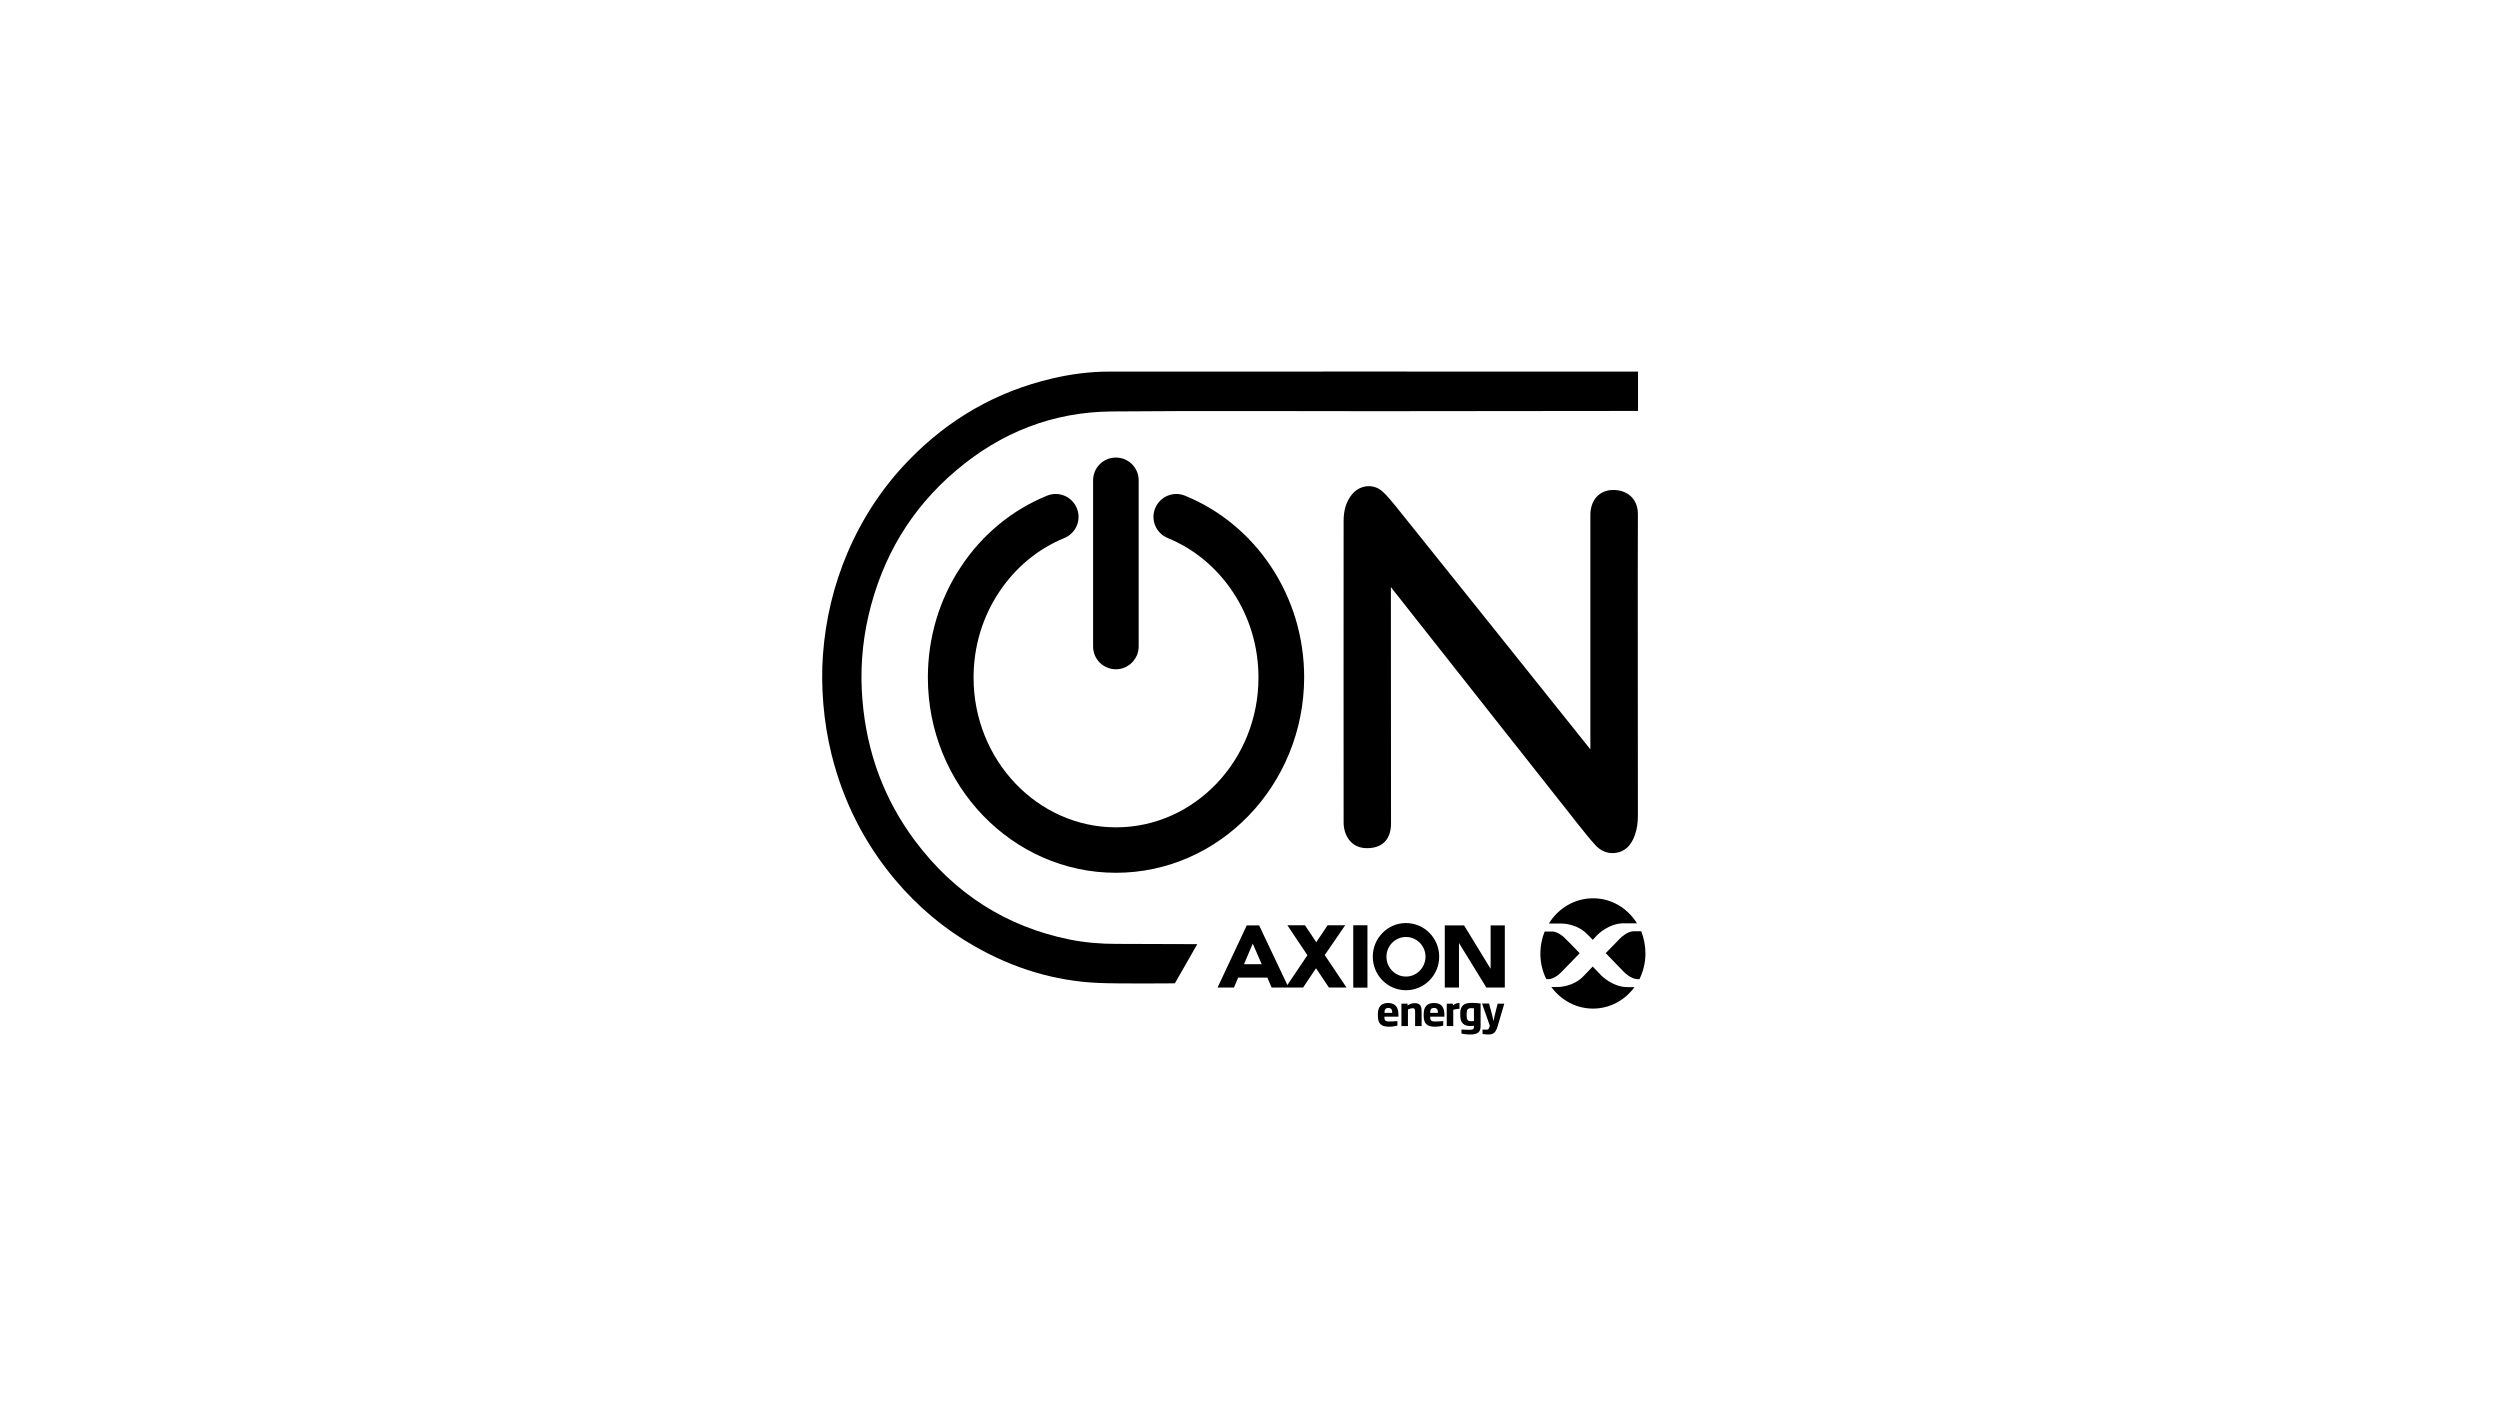 <?xml version="1.0" encoding="utf-8"?>
<!-- Generator: Adobe Illustrator 27.7.0, SVG Export Plug-In . SVG Version: 6.00 Build 0)  -->
<svg version="1.1" id="Layer_1" xmlns="http://www.w3.org/2000/svg" xmlns:xlink="http://www.w3.org/1999/xlink" x="0px" y="0px"
	 viewBox="0 0 1920 1080" style="enable-background:new 0 0 1920 1080;" xml:space="preserve">
<style type="text/css">
	.st0{opacity:0.41;}
</style>
<g>
	<path d="M1068.2,450.9c0,1.5,0,2.3,0,3.2c0,59.4,0,118.8,0.1,178.3c0,9.9-4.5,19-18.5,19c-12.6,0-17.9-10.5-17.9-19.6
		c0-77.2-0.1-154.4,0-231.7c0-7.4,1.6-14.6,6.5-20.5c6-7.2,16.2-8.4,23.2-2.3c3.7,3.3,6.9,7.3,10.1,11.2
		c7.6,9.3,145.7,181.9,149.7,187c0-1.6,0-2.5,0-3.4c0-58.9,0-117.7,0-176.6c0-11.2,6.7-19.2,17.6-19.2c11.2,0,19,7.2,18.9,18.7
		c-0.2,32.6,0,186.7,0,231.2c0,5.2-0.6,10.5-2.4,15.4c-2.7,7.3-7.2,12.6-15.2,13.5c-6,0.6-11.1-1.7-15.1-6.1
		c-4.5-4.9-8.6-10.2-12.8-15.4c-7.6-9.5-135.9-172.2-142.8-180.9C1069.3,452.1,1069,451.8,1068.2,450.9z"/>
	<path d="M1258,315.6c-81.1,0.1-140.8,0.1-200.4,0.2c-68,0-136-0.4-204,0.2c-44.7,0.4-84.7,15.9-119.4,45.4
		c-34.5,29.2-56.9,66.6-67.3,111.8c-4.9,21.4-6.4,43.1-4.5,65c3.4,40,16.7,75.9,40.3,107.5c30.4,40.7,70.1,65.9,118.5,75.8
		c11.9,2.4,23.9,3.4,36,3.4c16.4,0,62.3,0.2,62.3,0.2l-17.2,30.1c0,0-43.2,0.4-58.7-0.3c-33.9-1.5-65.7-11.3-95.5-28.4
		c-23.1-13.2-43.3-30.2-60.7-50.9c-23.5-28-39.7-59.9-48.7-95.9c-3.2-12.9-5.3-25.9-6.4-39.2c-1-12.5-1.2-24.9-0.3-37.4
		c2-27.5,8.3-53.9,19.1-79.1c11.4-26.5,27-50.1,46.8-70.5c30.9-31.9,67.7-52.9,110.1-62.8c14.4-3.4,29-5.3,43.7-5.3
		c126.3-0.1,258.4,0,406.3,0V315.6z"/>
	<g>
		<g>
			<path d="M1063.2,780.8v0.2c0,2.3,0.3,3.5,3.8,3.5c1.7,0,3.4-0.1,6.2-0.3v3.5c-1.3,0.3-3.6,0.8-6.4,0.8c-6,0-8.6-2.2-8.6-8.5V779
				c0-6,2.7-8.7,7.9-8.7c6.2,0,7.9,4.1,7.9,9.1v1.4H1063.2z M1069.2,777.7c0-1.9-0.4-3.6-3-3.6c-2.5,0-2.9,1.8-2.9,3.6v0.2h5.9
				V777.7z"/>
			<path d="M1086.8,788v-10.9c0-2.1-0.4-2.8-2-2.8c-0.9,0-2.2,0.4-3.5,1V788l-5,0v-17.2h4.7v1.4c1.7-1.1,3.5-1.8,5.4-1.8
				c5,0,5.4,3,5.4,6.8V788H1086.8z"/>
			<path d="M1098.4,780.8v0.2c0,2.3,0.3,3.5,3.8,3.5c1.7,0,3.4-0.1,6.2-0.3v3.5c-1.3,0.3-3.6,0.8-6.4,0.8c-6,0-8.6-2.2-8.6-8.5V779
				c0-6,2.7-8.7,8-8.7c6.2,0,7.9,4.1,7.9,9.1v1.4H1098.4z M1104.3,777.7c0-1.9-0.4-3.6-3-3.6c-2.5,0-2.9,1.8-2.9,3.6v0.2h5.9V777.7z
				"/>
			<path d="M1129.2,794.5c-3.2,0-6.2-0.5-6.8-0.7v-3.1c1.9,0.1,4.4,0.2,6.4,0.2c2.8,0,3.2-0.8,3.2-2.5v-0.6
				c-0.6,0.1-1.7,0.2-2.6,0.2c-5.1,0-7.9-2.4-7.9-8v-1.8c0-5.6,2.6-8,8.8-8c2.4,0,4.8,0.2,6.8,0.5v17.7
				C1137,792.3,1135.2,794.5,1129.2,794.5z M1132,774.4c-0.3-0.1-1.2-0.1-2.3-0.1c-2.6,0-3.3,1.3-3.3,4.1v1.8c0,3,0.9,4.1,3.3,4.1
				c0.9,0,1.9-0.1,2.3-0.2V774.4z"/>
			<path d="M1150.2,788.1c-1.4,4.6-3,6.4-6.9,6.4c-1.8,0-3.5-0.2-4.7-0.4v-3.4c1.4,0.1,2.1,0.1,3.1,0.1c1.2,0,1.8-0.5,2.2-2.1
				l0.3-0.9l-6-17.1h5.4l2.4,8.9c0.4,1.5,0.6,3,1,4.6c0.3-1.6,0.6-3.1,1-4.6l2.2-8.8h5.1L1150.2,788.1z"/>
		</g>
		<g>
			<path d="M1115.8,772.2v-1.4h-4.7V788h5v-12.5c1.2-0.4,3.1-0.7,4.8-0.8v-4.4C1119.3,770.3,1117.4,770.7,1115.8,772.2z"/>
		</g>
		<g>
			<g>
				<polygon points="1144.8,743.9 1144.7,743.9 1124.4,710.7 1109.6,710.7 1109.6,758.4 1120.5,758.4 1120.5,724.4 1120.6,724.4 
					1141.5,758.4 1155.7,758.4 1155.7,710.7 1144.8,710.7 				"/>
			</g>
		</g>
		<g>
			<path d="M1079.8,708.9c-14.1,0-25.5,11.6-25.5,25.8c0,14.3,11.4,25.8,25.5,25.8c14.1,0,25.5-11.6,25.5-25.8
				C1105.3,720.5,1093.9,708.9,1079.8,708.9z M1079.8,750c-8.3,0-15-6.8-15-15.2c0-8.4,6.7-15.2,15-15.2c8.3,0,15,6.8,15,15.2
				C1094.7,743.2,1088,750,1079.8,750z M1033.1,710.6h-13.5l-8.7,13l-8.7-13h-13.5l15.4,23l-15.4,22.9l-21.7-45.8h-9.5l-22.4,47.7
				h12.6l3.2-7.6h22.4l3.3,7.6h12.9l0,0h11.3l9.9-14.8l9.9,14.8h13.5l-16.7-24.9L1033.1,710.6z M955.4,740.5l6.7-15.8l6.9,15.8
				H955.4z"/>
		</g>
		<rect x="1039.3" y="710.6" width="10.9" height="47.9"/>
	</g>
	<g>
		<path d="M857,670.3c-79.6,0-144.4-67.3-144.4-150c0-30.6,8.8-60.1,25.5-85.2c16.4-24.7,39.2-43.5,66-54.4c9-3.7,19.2,0.6,22.9,9.6
			c3.7,9-0.6,19.2-9.6,22.9c-20.2,8.3-37.5,22.6-50,41.4c-12.9,19.3-19.7,42.1-19.7,65.8c0,63.4,49.1,115,109.4,115
			s109.4-51.6,109.4-115c0-23.7-6.8-46.5-19.7-65.8c-12.5-18.8-29.8-33.1-50-41.4c-9-3.7-13.3-13.9-9.6-22.9
			c3.7-9,13.9-13.3,22.9-9.6c26.7,10.9,49.6,29.7,66,54.4c16.7,25.1,25.5,54.6,25.5,85.2C1001.4,603,936.6,670.3,857,670.3z"/>
	</g>
	<g>
		<path d="M857,514c-9.7,0-17.5-7.8-17.5-17.5V368.9c0-9.7,7.8-17.5,17.5-17.5s17.5,7.8,17.5,17.5v127.6
			C874.5,506.1,866.6,514,857,514z"/>
	</g>
	<g class="st0">
	</g>
	<g>
		<path d="M1257.2,709.1c-3.8,0-7.8,0-10.4,0c-11.2,0-19.9,8.8-19.9,8.8s-1.4,1.5-3.7,3.9c-1.5-1.6-2.8-3-4-4.1
			c-8.1-8.5-19.5-8.4-19.5-8.4h-10.2c7.2-11.7,19.7-19.4,33.9-19.4C1237.5,689.8,1250,697.5,1257.2,709.1z"/>
		<path d="M1213.2,732.1c-6,6.2-12.1,12.5-14.4,14.8c-4.9,4.9-9.1,5.1-9.1,5.1l-2.1,0c-3-5.9-4.6-12.6-4.6-19.7
			c0-6,1.2-11.7,3.3-16.9l6.4,0c0,0,4.2,0.2,9.1,5.1C1203.8,722.3,1208.3,727,1213.2,732.1z"/>
		<path d="M1255.3,758.1c-7.4,10.1-18.9,16.5-31.9,16.5c-13,0-24.6-6.5-32-16.6h5.3c0,0,11.4,0.1,19.5-8.4c1.8-1.9,4.3-4.5,7-7.3
			c3.9,4,6.7,7,6.7,7s8.7,8.8,19.9,8.8C1250.7,758.1,1252.8,758.1,1255.3,758.1z"/>
		<path d="M1263.7,732.2c0,7.2-1.7,13.9-4.6,19.8h-1.4c-5,0-10.2-5.2-10.2-5.2s-7-7.2-14.3-14.8c6.1-6.3,11.3-11.6,11.3-11.6
			s5.2-5.2,10.2-5.2h5.8C1262.5,720.5,1263.7,726.2,1263.7,732.2z"/>
	</g>
</g>
</svg>
